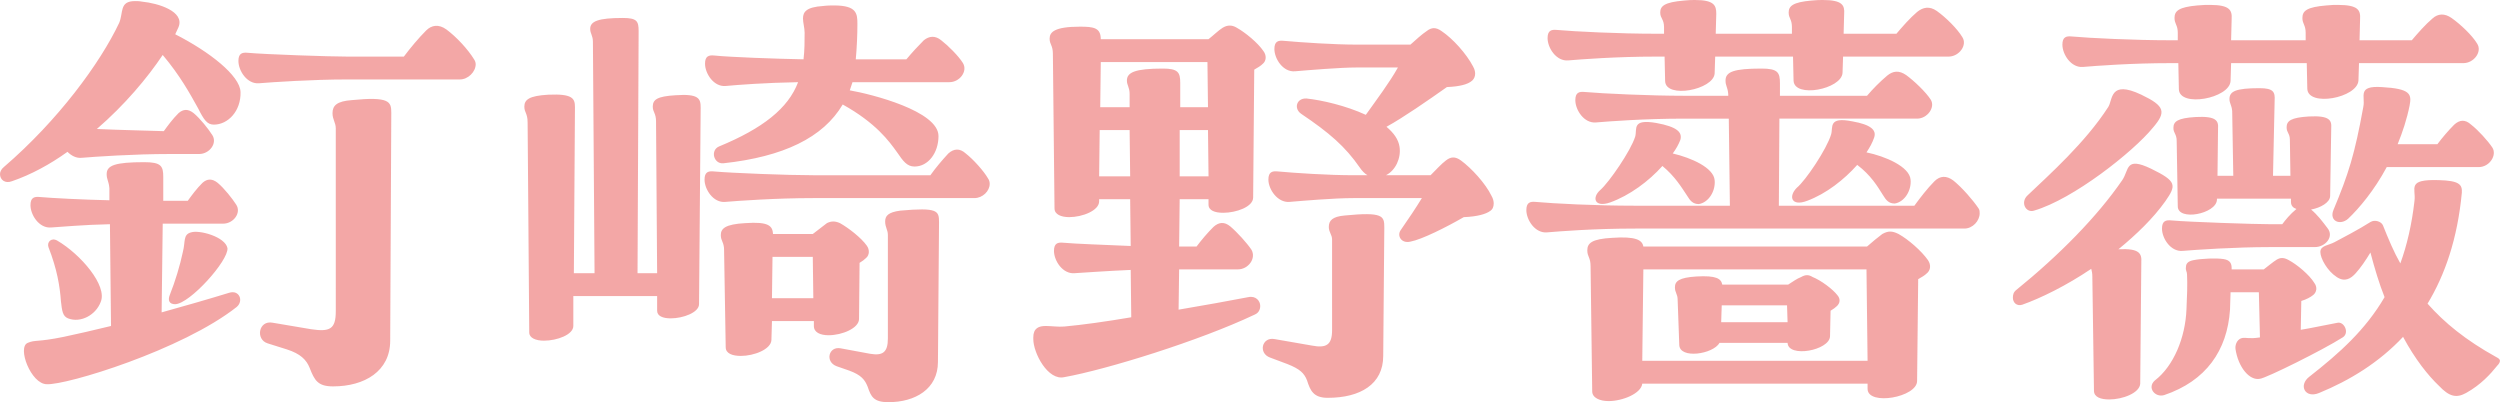 <svg id="Layer_2" xmlns="http://www.w3.org/2000/svg" viewBox="0 0 459.38 73.9"><defs><style>.cls-1{fill:#e84f4e}</style></defs><g id="_レイヤー_1"><g opacity=".5"><path class="cls-1" d="M32.2 6.3c6.3 3.2 11.9 7.6 12 10.6.1 3.5-2.3 6-4.9 6-1.2 0-1.8-.8-2.9-3-1.5-2.7-3.3-6-6.5-9.8-2.8 4.2-7 9.2-12.1 13.6 4.2.2 9.6.3 12.3.4.8-1.1 1.6-2.2 2.7-3.3.9-.8 1.8-.8 2.8 0 1.2 1 2.7 2.9 3.4 4 1 1.5-.5 3.5-2.4 3.5h-5.4c-6.7 0-13.8.5-16.2.7-1 .1-1.9-.4-2.6-1.1-3.2 2.3-6.7 4.2-10.2 5.4C.9 33.8 0 33 0 32c0-.4.2-.9.7-1.3 10-8.6 17.7-19.1 21.2-26.5.8-1.9 0-4 2.9-4 .3 0 .8 0 1.3.1 3 .3 7.9 1.8 6.7 4.7l-.6 1.3zm11.3 50.1c-10 7.9-31.3 14.4-34.9 14.2-2.9 0-5.5-6.8-3.5-7.6 1.4-.6 1.7-.1 6.6-1.1 2.4-.5 5.4-1.2 8.7-2l-.2-18.7c-4.9.1-9 .5-10.8.6-2.2.2-3.8-2.3-3.8-4.1 0-1.4.7-1.6 1.7-1.5 2.2.2 8.1.5 12.8.6v-2.2c-.1-1.3-.5-1.6-.5-2.6 0-1.6 1.5-2.2 6.9-2.2 3.1 0 3.5.7 3.5 2.7v4.4h4.5c.8-1.1 1.6-2.2 2.7-3.3.9-.8 1.8-.8 2.8 0 1.2 1 2.7 2.9 3.4 4 1 1.5-.5 3.5-2.4 3.5H29.9l-.2 16.3c4.3-1.2 8.5-2.4 12.4-3.6 1.9-.6 2.7 1.5 1.4 2.6zm-32.3-1c-.2-2.8-.7-5.9-2.3-10-.3-.9.5-1.8 1.6-1.2 4.3 2.5 9.3 8.3 8 11.3-.9 2.4-3.7 3.9-6 3-1-.4-1.1-1.4-1.3-3.1zm30.6-9.8c.2 2.3-6.9 10.2-9.6 10.3-1.1 0-1.4-.7-1-1.7 1-2.5 1.9-5.5 2.4-7.9.5-1.9 0-3.2 1.5-3.6 1.5-.5 6.3.8 6.7 2.9zm45.61-33.8c0 1.4-1.4 2.8-2.9 2.8h-20.7c-6.4 0-13.8.5-16.2.7-2.2.2-3.8-2.3-3.8-4.1 0-1.4.7-1.6 1.7-1.5 3.3.3 15.1.7 18.3.7h10.4c1.2-1.6 2.7-3.4 4.1-4.8 1-1 2.3-1.2 3.7-.2 1.9 1.4 4 3.7 5.1 5.5.2.3.3.6.3.9zM71.9 20.7l-.2 41.9c0 5.6-4.7 8.4-10.5 8.4-2.8 0-3.4-1.1-4.3-3.4-.6-1.5-1.7-2.6-4.2-3.4l-3.5-1.1c-2.3-.7-1.7-4.3.9-3.8l7.1 1.2c3.4.5 4.5 0 4.5-3.3V23.6c0-1.1-.6-1.6-.6-2.8 0-1.4.8-2.2 3.5-2.4 7-.7 7.3.3 7.3 2.3zM128.75 19.7l-.3 36.2c0 1.5-2.9 2.6-5.2 2.6-1.4 0-2.5-.4-2.5-1.4v-2.7h-15.4v5.5c0 1.6-3 2.7-5.4 2.7-1.5 0-2.7-.5-2.7-1.5l-.3-38.6c0-1.7-.6-1.8-.6-2.9 0-1.3.9-2 4.4-2.2 4.5-.2 4.9.7 4.9 2.3l-.2 30.5h3.8l-.3-42.5c0-1.2-.5-1.5-.5-2.4 0-1.4 1.5-2 6-2 2.6 0 2.9.6 2.9 2.4l-.2 44.5h3.6l-.2-27.9c0-1.5-.6-1.7-.6-2.7 0-1.3.8-1.9 4.2-2.1 4.2-.3 4.6.6 4.6 2.2zm53.11 14.1c0 1.3-1.3 2.6-2.8 2.6h-29.6c-6.9 0-13.8.5-16.2.7-2.2.2-3.8-2.3-3.8-4.1 0-1.4.7-1.6 1.7-1.5 3.3.3 13.6.7 18.3.7h21.5c1-1.4 2.1-2.7 3.3-4 1-.9 2.1-1 3.2 0 1.4 1.1 3.3 3.2 4.1 4.6.2.3.3.6.3 1zm-52.31-22.1c0-1.4.7-1.6 1.7-1.5 2.9.3 11.2.6 16.4.7.2-1.7.2-3.4.2-4.9 0-.9-.3-1.8-.3-2.6 0-1.2.6-2.1 3.7-2.3.8-.1 1.5-.1 2-.1 4.2 0 4.3 1.5 4.3 3.4 0 2-.1 4.3-.3 6.5h9.3c1-1.2 2.1-2.4 3.2-3.5 1-.8 2.1-.9 3.2 0 1.3 1 3.2 2.9 4 4.2.9 1.5-.6 3.5-2.5 3.5h-17.8c-.2.5-.3 1-.5 1.5 4 .7 16.3 3.8 16.3 8.4 0 3.1-1.9 5.6-4.4 5.6-1.4 0-2.1-1-3.2-2.6-1.5-2.1-3.9-5.4-10-8.8-3.6 6.1-10.9 9.6-21.9 10.8-1.8.2-2.5-2.4-.8-3.1 8-3.3 12.7-7 14.5-11.8-6 .1-11.2.5-13.3.7-2.2.2-3.8-2.3-3.8-4.1zm28.3 46.9c0 1.7-3.1 3-5.6 3-1.5 0-2.7-.5-2.7-1.7V59h-7.7l-.1 3.5c-.1 1.7-3.2 2.9-5.6 2.9-1.5 0-2.8-.4-2.8-1.6l-.3-17.9c0-1.4-.6-1.6-.6-2.7 0-1.2.8-2 4.5-2.2 4.3-.3 5 .5 5.1 2h7.3l2.6-2c.8-.4 1.5-.4 2.4 0 1.6.9 3.9 2.7 4.9 4.1.6.8.5 1.8-.1 2.3-.3.3-.7.6-1.2.9l-.1 10.3zm-15.9-11.4l-.1 7.6h7.6l-.1-7.6h-7.4zm30.6-6.4l-.2 25.7c0 5-4.2 7.4-9.1 7.4-2.7 0-3.2-1-3.8-2.8-.5-1.3-1.2-2.2-3.4-3l-2.3-.8c-2.2-.8-1.5-3.7.7-3.3l5.4 1c2.3.4 3.3-.2 3.3-2.8v-19c0-1-.5-1.4-.5-2.5 0-1 .5-1.7 2.8-2 6.8-.6 7.1 0 7.1 2.1zM231.57 56.2c0 .7-.3 1.3-1 1.6-10.1 4.8-27.2 10.1-35 11.5-3 .7-5.7-4.4-5.7-7V62c0-1.7 1-2.1 2.3-2.1 1 0 2.3.2 3.4.1 3.3-.3 7.6-.9 12.3-1.7l-.1-8.7c-4.6.2-8.6.5-10.3.6-2.2.2-3.8-2.3-3.8-4.1 0-1.4.7-1.6 1.7-1.5 2.1.2 7.8.4 12.4.6l-.1-8.6h-5.7v.4c0 1.7-3.1 2.9-5.5 2.9-1.5 0-2.7-.5-2.7-1.6l-.3-28.4c0-1.6-.6-1.7-.6-2.8 0-1.2.9-2.2 5.6-2.2 2.5 0 3.8.2 3.8 2.3h19.8c.9-.7 1.8-1.6 2.6-2.1.5-.3.9-.4 1.3-.4s.8.1 1.3.4c1.6.9 3.9 2.8 4.9 4.3.6.8.5 1.8-.1 2.3-.4.4-.9.7-1.6 1.1l-.2 23.5c0 1.7-3.1 2.8-5.5 2.8-1.5 0-2.7-.4-2.7-1.5v-1h-5.3l-.1 8.7h3.2c.9-1.2 2-2.5 3.1-3.6 1-.9 2-1 3.1-.1 1.3 1.1 3.1 3.1 3.9 4.3.9 1.6-.6 3.6-2.5 3.6h-10.8l-.1 7.4c4.7-.8 9.2-1.6 12.8-2.3 1.4-.3 2.2.7 2.2 1.6zm-29.5-32.3l-.1 8.5h5.7l-.1-8.5h-5.5zm14.8-8.7v4.5h5.1l-.1-8.3h-19.6l-.1 8.3h5.4v-2.4c0-1.3-.5-1.6-.5-2.5 0-1.5 1.5-2.2 6.6-2.2 2.8 0 3.2.7 3.2 2.6zm-.1 8.7v8.5h5.3l-.1-8.5h-5.2zm37.6 17.9l-.2 23.6c0 5.2-4.2 7.7-10.2 7.7-2.6 0-3.2-1.3-3.8-3.2-.5-1.3-1.3-2.1-3.6-3l-3.2-1.2c-2.2-.8-1.5-3.8.8-3.4l6.9 1.2c2.6.5 3.7-.1 3.7-2.8V44c0-.9-.6-1.3-.6-2.3 0-1.2.7-1.9 2.9-2.1 7.1-.7 7.3.1 7.3 2.2zm20.1-4.4c0 .6-.2 1.1-.7 1.4-.7.5-2.2 1-4.8 1.1-3.3 1.9-7.7 4.1-9.8 4.5-1.7.4-2.5-1.1-1.8-2.1 1.6-2.3 2.8-4.1 3.9-5.9h-12.5c-3.7 0-9.4.5-11.8.7-2.2.2-3.9-2.3-3.9-4.1 0-1.4.7-1.6 1.7-1.5 3.3.3 9.3.7 14 .7h2.5c-.5-.3-1-.8-1.4-1.4-2.7-3.9-5.6-6.4-10.8-9.9-1.4-1-.8-2.9 1-2.8 2.8.3 7.2 1.3 10.9 3 2-2.8 4.4-6 5.9-8.7h-7.5c-3.2 0-9 .5-11.4.7-2.2.2-3.8-2.3-3.8-4.1 0-1.4.7-1.6 1.7-1.5 3.3.3 9.3.7 13.5.7h9.8c1-.9 2.1-1.9 3-2.5.9-.7 1.7-.7 2.7 0 2.1 1.4 4.6 4.2 5.8 6.5.7 1.2.4 2.3-.4 2.8-.7.5-2 .9-4.4 1-3.4 2.4-8 5.6-11.1 7.3 1.3 1.1 2.2 2.3 2.4 3.7.3 2-.7 4.3-2.5 5.2h8.2c1-1 2-2.1 2.8-2.7.9-.7 1.7-.8 2.8 0 1.9 1.4 4.5 4.2 5.6 6.5.3.5.4 1 .4 1.4zM280.47 38.6c0-1.4.7-1.6 1.7-1.5 3.3.3 10.9.7 18.3.7h17.4l-.2-16h-8.2c-7.3 0-13.8.5-16.2.7-2.2.2-3.8-2.3-3.8-4.1 0-1.4.7-1.6 1.7-1.5 3.3.3 12.2.7 18.3.7h8.1v-.3c-.1-1.3-.5-1.5-.5-2.5 0-1.6 1.5-2.2 6.6-2.2 3 0 3.4.7 3.4 2.7v2.3h16c1.1-1.3 2.4-2.6 3.7-3.7 1.1-.9 2.2-1 3.5-.1 1.5 1.1 3.6 3.1 4.5 4.5.9 1.4-.6 3.5-2.5 3.5h-25.3l-.1 16h24.9c1.1-1.5 2.4-3.2 3.7-4.5 1-1 2.2-1.1 3.5-.1 1.6 1.3 3.6 3.6 4.6 5.1.2.3.2.6.2.9 0 1.4-1.3 2.8-2.8 2.8h-60.5c-7.6 0-13.8.5-16.2.7-2.2.2-3.8-2.3-3.8-4.1zm25.4-28.2h-1.5c-7.4 0-13.8.5-16.2.7-2.2.2-3.8-2.3-3.8-4.1 0-1.4.7-1.6 1.7-1.5 3.3.3 11.5.7 18.3.7h1.4V5c0-1.5-.7-1.6-.7-2.7 0-1.2.8-1.9 4.4-2.2.9-.1 1.4-.1 2-.1 3.5 0 3.9 1 3.9 2.5l-.1 3.7h14V5c0-1.5-.6-1.6-.6-2.7 0-1.2.8-1.9 4.2-2.2 1-.1 1.5-.1 2.1-.1 3.6 0 4 1 3.9 2.5l-.1 3.7h9.7c1.1-1.3 2.5-2.9 3.8-4 1.1-.9 2.3-1.1 3.6-.2 1.7 1.2 3.8 3.3 4.7 4.8 1 1.5-.6 3.6-2.5 3.6h-19.4l-.1 3c-.2 3-8.9 4.7-9 1.4l-.1-4.4h-14.3l-.1 3.1c-.2 3-9 4.7-9.1 1.4l-.1-4.5zm-13.3 61.5l-.3-23c0-1.6-.6-1.7-.6-2.9 0-1.3.8-2.1 4.6-2.3 4.3-.3 5.5.4 5.7 1.6h41.1c.9-.8 2-1.7 2.8-2.3 1.1-.6 1.8-.6 3 0 1.8 1 4.2 3.1 5.4 4.8.6.9.5 1.9-.3 2.5-.3.3-.8.6-1.5 1l-.2 18.7c0 3-9 4.6-9.1 1.5v-1h-41.4c-.2 1.8-3.6 3.2-6.2 3.2-1.6 0-3-.6-3-1.8zm17.4-36c-1-1.5-2.2-3.5-4.5-5.4-2.5 2.8-6 5.4-9.6 6.7-2.9 1-3.4-.9-1.8-2.3 1.6-1.4 5.6-7.2 6.4-9.8.4-1.4-.7-3.3 3.9-2.5 3.8.7 4.8 1.7 4.4 3.1-.3.8-.8 1.7-1.4 2.5 3.4.8 7.5 2.6 7.7 4.9.2 2-1.1 4.1-2.9 4.4-1.1 0-1.6-.6-2.2-1.6zm33.2 30.4l-.2-16.8h-41l-.2 16.8h41.4zm-34.9-11.2c0-1.1-.5-1.3-.5-2.3 0-1.1.7-1.8 4-2 3.6-.2 4.5.4 4.7 1.5h12.1c.8-.5 1.6-1.1 2.4-1.4.7-.4 1.3-.5 2.1 0 1.5.6 3.7 2.2 4.6 3.4.5.6.5 1.4-.2 2-.2.2-.6.5-1.1.8l-.1 4.7c-.1 2.6-7.7 4-7.8 1.2h-12.5c-1.2 2.1-7.3 3-7.4.4l-.3-8.3zm20.2 4.1l-.1-3.1h-12l-.1 3.1h12.2zm17.5-23.4c-1-1.6-2.2-3.6-4.7-5.5-2.4 2.7-5.7 5.3-9.2 6.6-2.9 1.1-3.5-.8-1.9-2.4 1.6-1.3 5.5-7.1 6.3-9.8.4-1.3-.6-3.3 3.9-2.4 3.4.6 4.5 1.6 4 3-.3.9-.8 1.8-1.4 2.7 3.4.7 7.9 2.6 8.1 5 .2 2-1.1 4.1-2.9 4.4-1.1 0-1.6-.6-2.2-1.6zM384.77 71.8l-.3-21c0-.6-.1-1-.2-1.4-4.6 3.1-9.3 5.4-12.7 6.6-1 .3-1.7-.4-1.7-1.3 0-.5.1-1 .6-1.4 7.9-6.4 14.9-13.5 19.5-20.2 1.3-1.9.5-4.4 5.3-2.1 4.7 2.3 4.7 3 2.6 6-2.2 3.1-5.3 6.1-8.6 8.8 3.9-.2 4.3.8 4.2 2.4l-.2 22.3c-.1 1.7-3.2 2.9-5.7 2.9-1.5 0-2.8-.4-2.8-1.6zm-12.2-35.9c4.1-3.9 10.6-9.7 14.8-16.2.9-1.3.2-5.1 6.1-2.3 4.4 2.1 4.6 3.2 2.1 6.1-3.6 4.4-14.6 13.1-21.8 15.2-1.5.5-2.6-1.5-1.2-2.8zm27.7-24.3h-1.3c-7.4 0-13.8.5-16.2.7-2.2.2-3.8-2.3-3.8-4.1 0-1.4.7-1.6 1.7-1.5 3.3.3 11.5.7 18.3.7h1.2V6c0-1.4-.6-1.6-.6-2.7 0-1.3.8-2 4.2-2.3 1-.1 1.7-.1 2.3-.1 3.7 0 4.1 1 4 2.6l-.1 3.9h13.7V6c0-1.4-.6-1.6-.6-2.7 0-1.3.8-2 4.4-2.3 1-.1 1.5-.1 2.1-.1 3.8 0 4.2 1 4.1 2.6l-.1 3.9h9.6c1.1-1.3 2.5-2.9 3.8-4 1-.9 2.2-1 3.5-.1 1.7 1.2 3.8 3.2 4.7 4.7 1 1.5-.6 3.6-2.5 3.6h-19.2l-.1 3.2c-.2 3.2-9.3 4.9-9.4 1.5l-.1-4.7h-13.9l-.1 3.3c-.2 3.2-9.4 4.9-9.5 1.5l-.1-4.8zm-4.3 58.3c3.4-2.6 5.6-7.8 5.8-13.1.1-2.1.2-4.6.1-6.4 0-.5-.3-.7-.2-1.3 0-.7.4-1.1 1.4-1.3 1.5-.3 4.2-.4 5.5-.2 1.3.2 1.5.9 1.5 1.7v.2h5.9c.8-.6 1.6-1.3 2.4-1.8.7-.4 1.3-.4 2.2.1 1.5.8 3.8 2.7 4.7 4.2.6.8.4 1.7-.2 2.2-.5.4-1.2.8-2.2 1.1l-.1 5.3c1.9-.3 4.1-.8 6.8-1.3 1.2-.2 2.2 1.9.9 2.7-3.6 2.3-14.1 7.5-15.2 7.6-1.9.4-4-2.1-4.5-5.5-.1-1 .5-1.9 1.3-2 .8-.1 1.2.2 3.2-.1l-.2-8.3h-5.2c0 1.1-.1 2.2-.1 3.2-.5 7.5-4.4 13.1-12.1 15.7-1.7.5-3.2-1.4-1.7-2.7zm1.3-27.9c0-1.4.7-1.6 1.7-1.5 3.3.3 15.4.7 18.3.7h2.1c.6-.8 1.4-1.8 2.6-2.8-.6-.2-1-.6-1-1.3v-.6h-13.6v.2c-.1 2.6-7.2 4-7.2 1.2l-.2-12c0-1.3-.6-1.4-.6-2.4 0-1.2.8-1.8 4.1-2 3.8-.2 4.2.7 4.1 2.1l-.1 8.7h2.9l-.2-11.9c-.1-1.1-.5-1.4-.5-2.2 0-1.4 1.1-2 5.5-2 2.6 0 2.9.7 2.8 2.3l-.3 13.8h3.2l-.1-6.6c0-1.2-.6-1.3-.6-2.3 0-1.2.8-1.8 4.1-2 3.8-.2 4.2.7 4.1 2.1l-.2 12.5c0 1.2-1.8 2.2-3.5 2.5 1.1.9 2.1 2.2 3 3.4 1.3 1.6-.4 3.5-2.3 3.5h-8.1c-6.6 0-13.8.5-16.2.7-2.2.2-3.8-2.3-3.8-4.1zm27.1 27.2c5.5-4.3 10.3-8.6 13.8-14.6-1-2.5-1.8-5.2-2.6-8.2-.9 1.5-1.8 2.8-2.7 3.8-.9 1-2 1.7-3.5.7-1.7-1.1-3-3.4-3-4.6s1.5-1.2 2.6-1.8c1.5-.8 4.4-2.3 6.6-3.7.8-.5 2-.1 2.3.6 1 2.5 2 4.9 3.2 7 1.2-3.3 2.1-7.1 2.6-11.5.3-2.3-1.5-4 4.5-3.8 3.7.1 4.3.8 4.2 2.3-.8 8.5-3.1 15.1-6.3 20.4 3.1 3.5 7 6.7 12.6 9.8.4.2.7.4.7.7 0 .2-.1.5-.5.9-1.2 1.5-3 3.5-5.7 5-1.8 1-3.1.7-5-1.3-2-1.9-4.4-4.9-6.6-9-4.4 4.7-9.8 8-15.4 10.3-2.6 1.1-3.9-1.4-1.8-3zm4.4-30.6c2.8-6.7 3.9-10.2 5.5-19 .4-1.9-1.2-3.9 3.4-3.6 5.3.3 5.5 1.3 5.1 3.4-.5 2.5-1.3 4.9-2.2 7.1h7.3c.9-1.2 2-2.5 3.1-3.6 1-.9 2-1 3.1 0 1.3 1 3.1 3 3.9 4.2.9 1.4-.5 3.6-2.5 3.6h-16.9c-2.3 4.3-5.1 7.6-7.1 9.5-1.5 1.3-3.5.4-2.7-1.6z"/></g></g></svg>